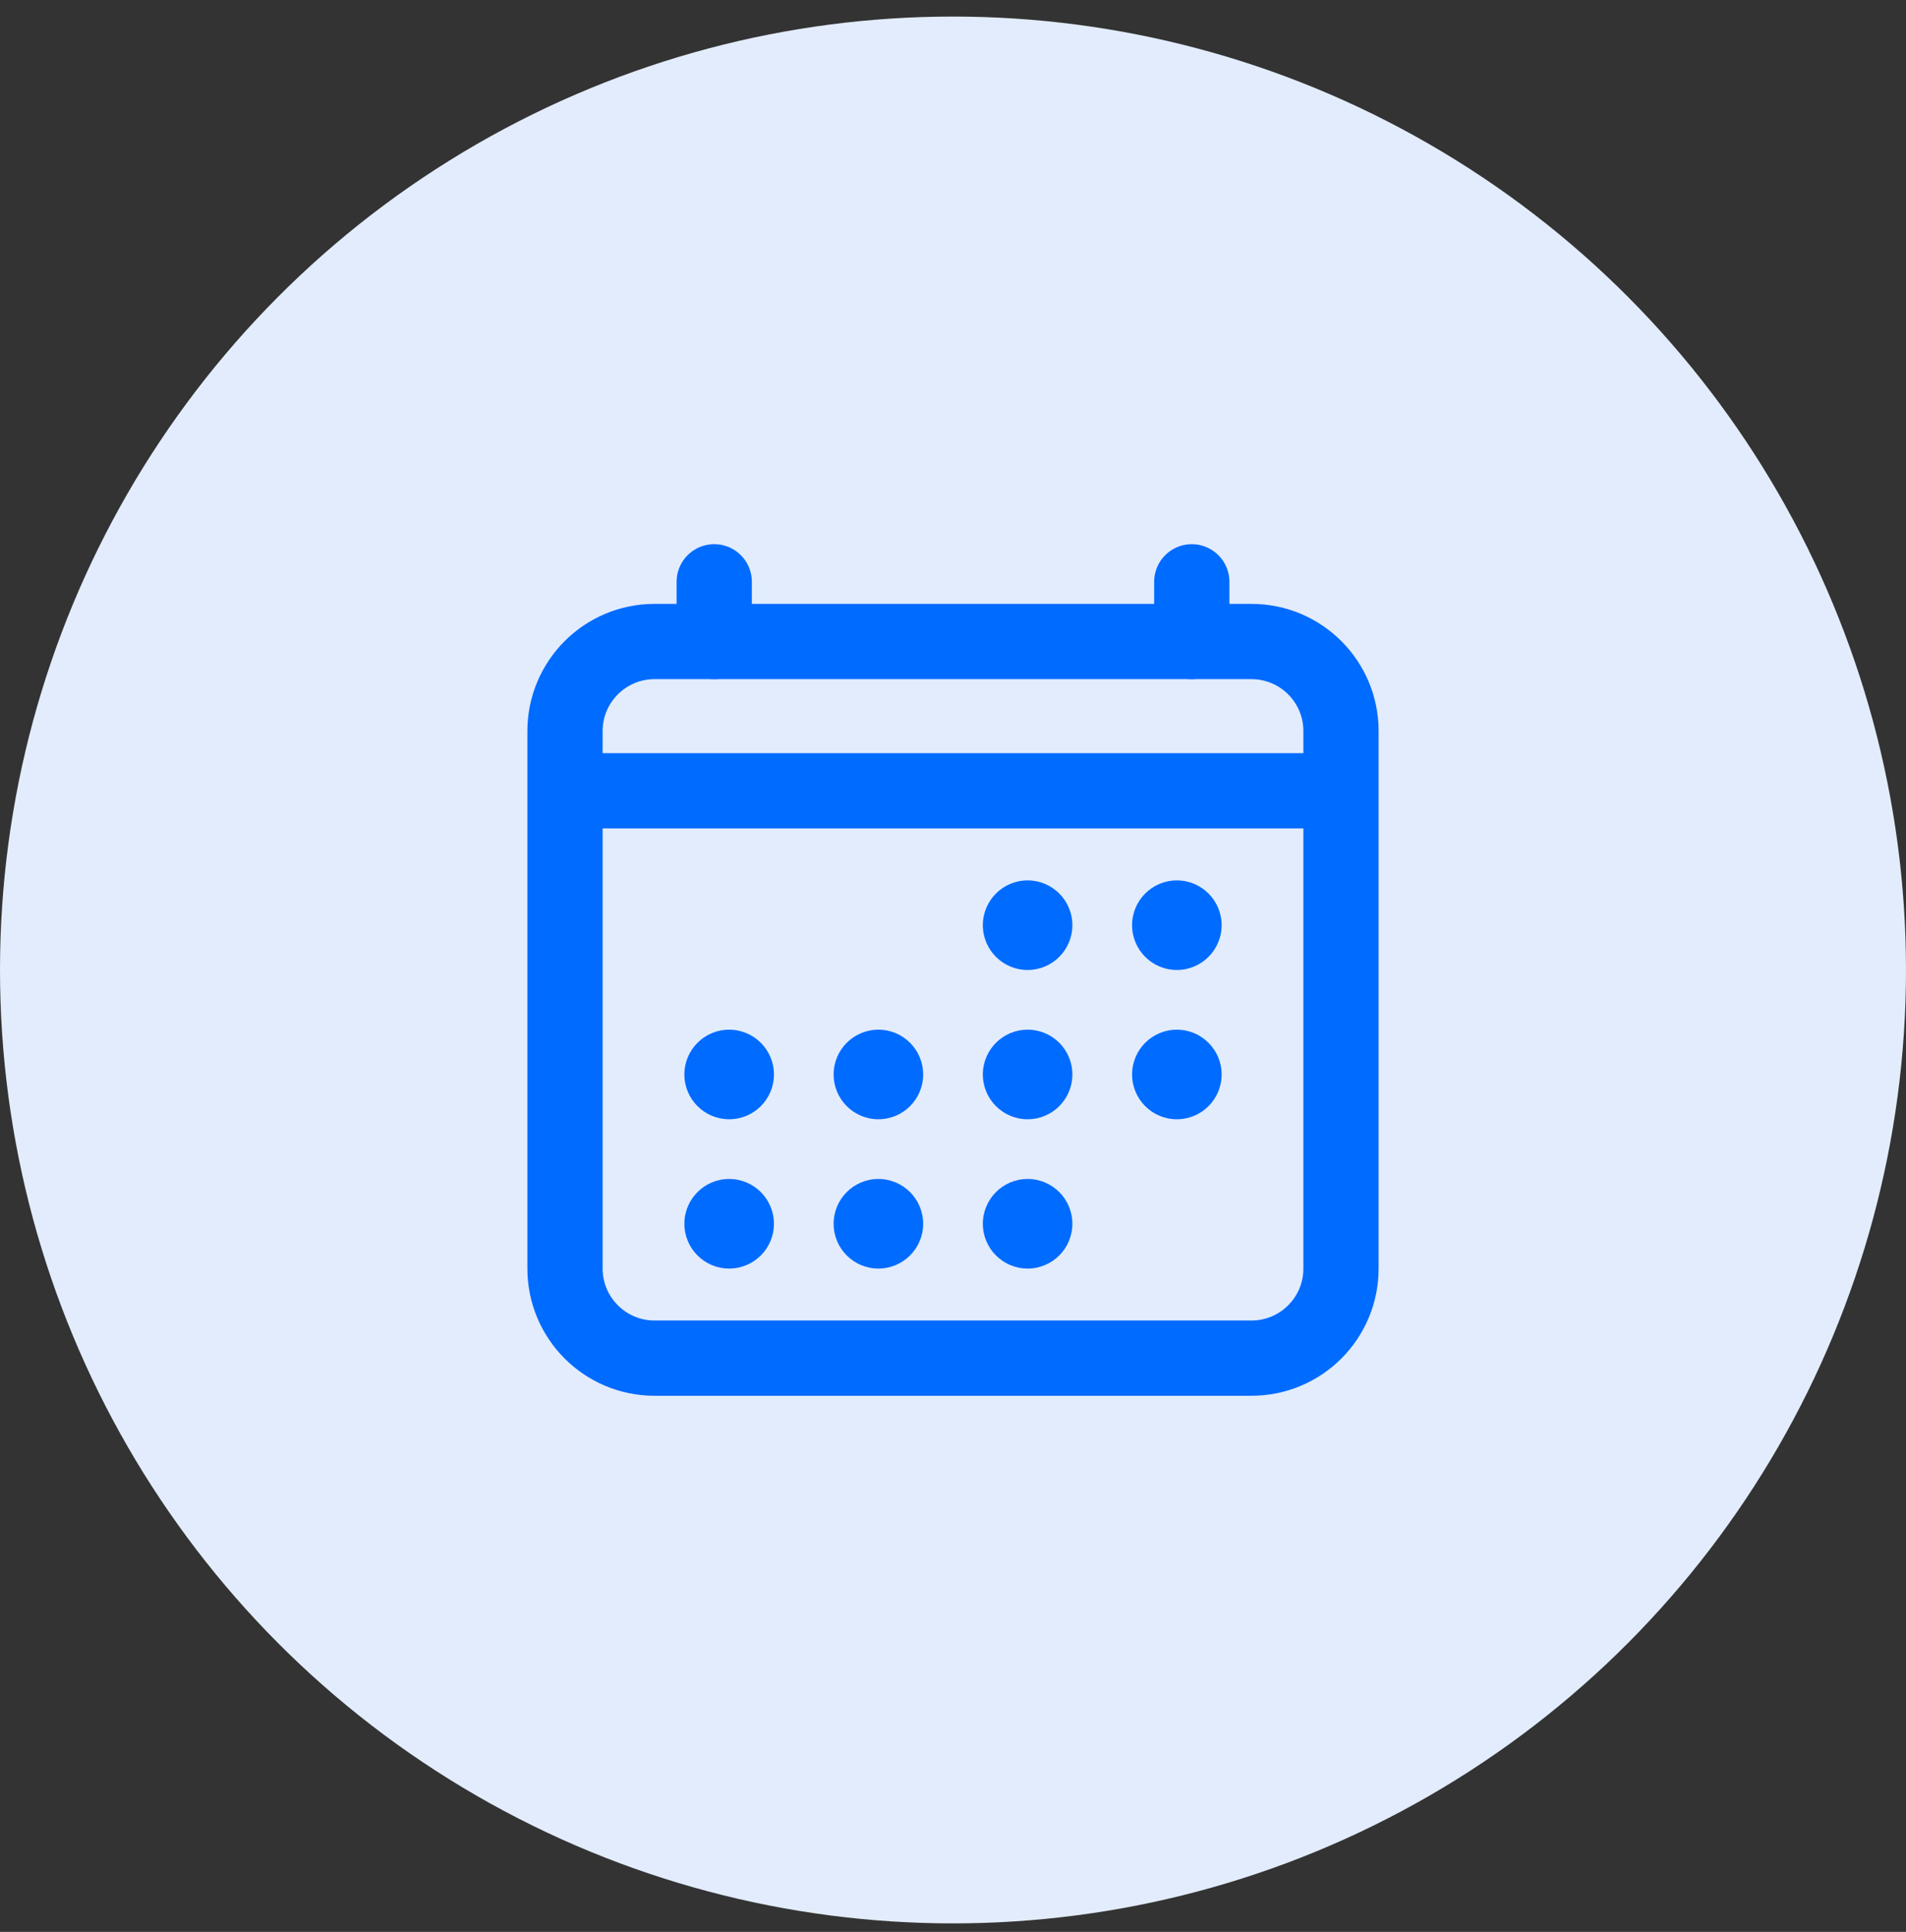 <?xml version="1.0" encoding="UTF-8"?> <svg xmlns="http://www.w3.org/2000/svg" width="76" height="77" viewBox="0 0 76 77" fill="none"><rect x="0" y="0" width="76" height="77" fill="#333333" stroke="none"/> <circle cx="38" cy="38.66" r="38" fill="#E2ECFC"></circle> <path d="M49.901 25.569H26.099C24.128 25.569 22.529 27.167 22.529 29.139V50.561C22.529 52.532 24.128 54.131 26.099 54.131H49.901C51.873 54.131 53.471 52.532 53.471 50.561V29.139C53.471 27.167 51.873 25.569 49.901 25.569Z" stroke="#006BFF" stroke-width="3" stroke-linejoin="round"></path> <path d="M40.975 38.66C41.961 38.66 42.76 37.861 42.76 36.875C42.76 35.889 41.961 35.09 40.975 35.09C39.989 35.09 39.19 35.889 39.19 36.875C39.19 37.861 39.989 38.66 40.975 38.66Z" fill="#006BFF"></path> <path d="M46.926 38.66C47.911 38.66 48.711 37.861 48.711 36.875C48.711 35.889 47.911 35.09 46.926 35.09C45.94 35.09 45.141 35.889 45.141 36.875C45.141 37.861 45.94 38.66 46.926 38.66Z" fill="#006BFF"></path> <path d="M40.975 44.61C41.961 44.61 42.76 43.811 42.76 42.825C42.76 41.839 41.961 41.04 40.975 41.04C39.989 41.04 39.19 41.839 39.19 42.825C39.19 43.811 39.989 44.61 40.975 44.61Z" fill="#006BFF"></path> <path d="M46.926 44.61C47.911 44.61 48.711 43.811 48.711 42.825C48.711 41.839 47.911 41.04 46.926 41.04C45.94 41.04 45.141 41.839 45.141 42.825C45.141 43.811 45.94 44.61 46.926 44.61Z" fill="#006BFF"></path> <path d="M29.074 44.61C30.06 44.61 30.86 43.811 30.86 42.825C30.86 41.839 30.06 41.04 29.074 41.04C28.088 41.04 27.289 41.839 27.289 42.825C27.289 43.811 28.088 44.61 29.074 44.61Z" fill="#006BFF"></path> <path d="M35.025 44.61C36.011 44.61 36.81 43.811 36.81 42.825C36.81 41.839 36.011 41.04 35.025 41.04C34.039 41.04 33.24 41.839 33.24 42.825C33.24 43.811 34.039 44.61 35.025 44.61Z" fill="#006BFF"></path> <path d="M29.074 50.561C30.06 50.561 30.86 49.761 30.86 48.776C30.86 47.79 30.06 46.99 29.074 46.99C28.088 46.99 27.289 47.79 27.289 48.776C27.289 49.761 28.088 50.561 29.074 50.561Z" fill="#006BFF"></path> <path d="M35.025 50.561C36.011 50.561 36.81 49.761 36.81 48.776C36.81 47.79 36.011 46.99 35.025 46.99C34.039 46.99 33.24 47.79 33.24 48.776C33.24 49.761 34.039 50.561 35.025 50.561Z" fill="#006BFF"></path> <path d="M40.975 50.561C41.961 50.561 42.76 49.761 42.76 48.776C42.76 47.79 41.961 46.99 40.975 46.99C39.989 46.99 39.19 47.79 39.19 48.776C39.19 49.761 39.989 50.561 40.975 50.561Z" fill="#006BFF"></path> <path d="M47.521 23.189V25.569M28.479 23.189V25.569V23.189Z" stroke="#006BFF" stroke-width="3" stroke-linecap="round" stroke-linejoin="round"></path> <path d="M53.471 31.519H22.529" stroke="#006BFF" stroke-width="3" stroke-linejoin="round"></path> </svg> 
